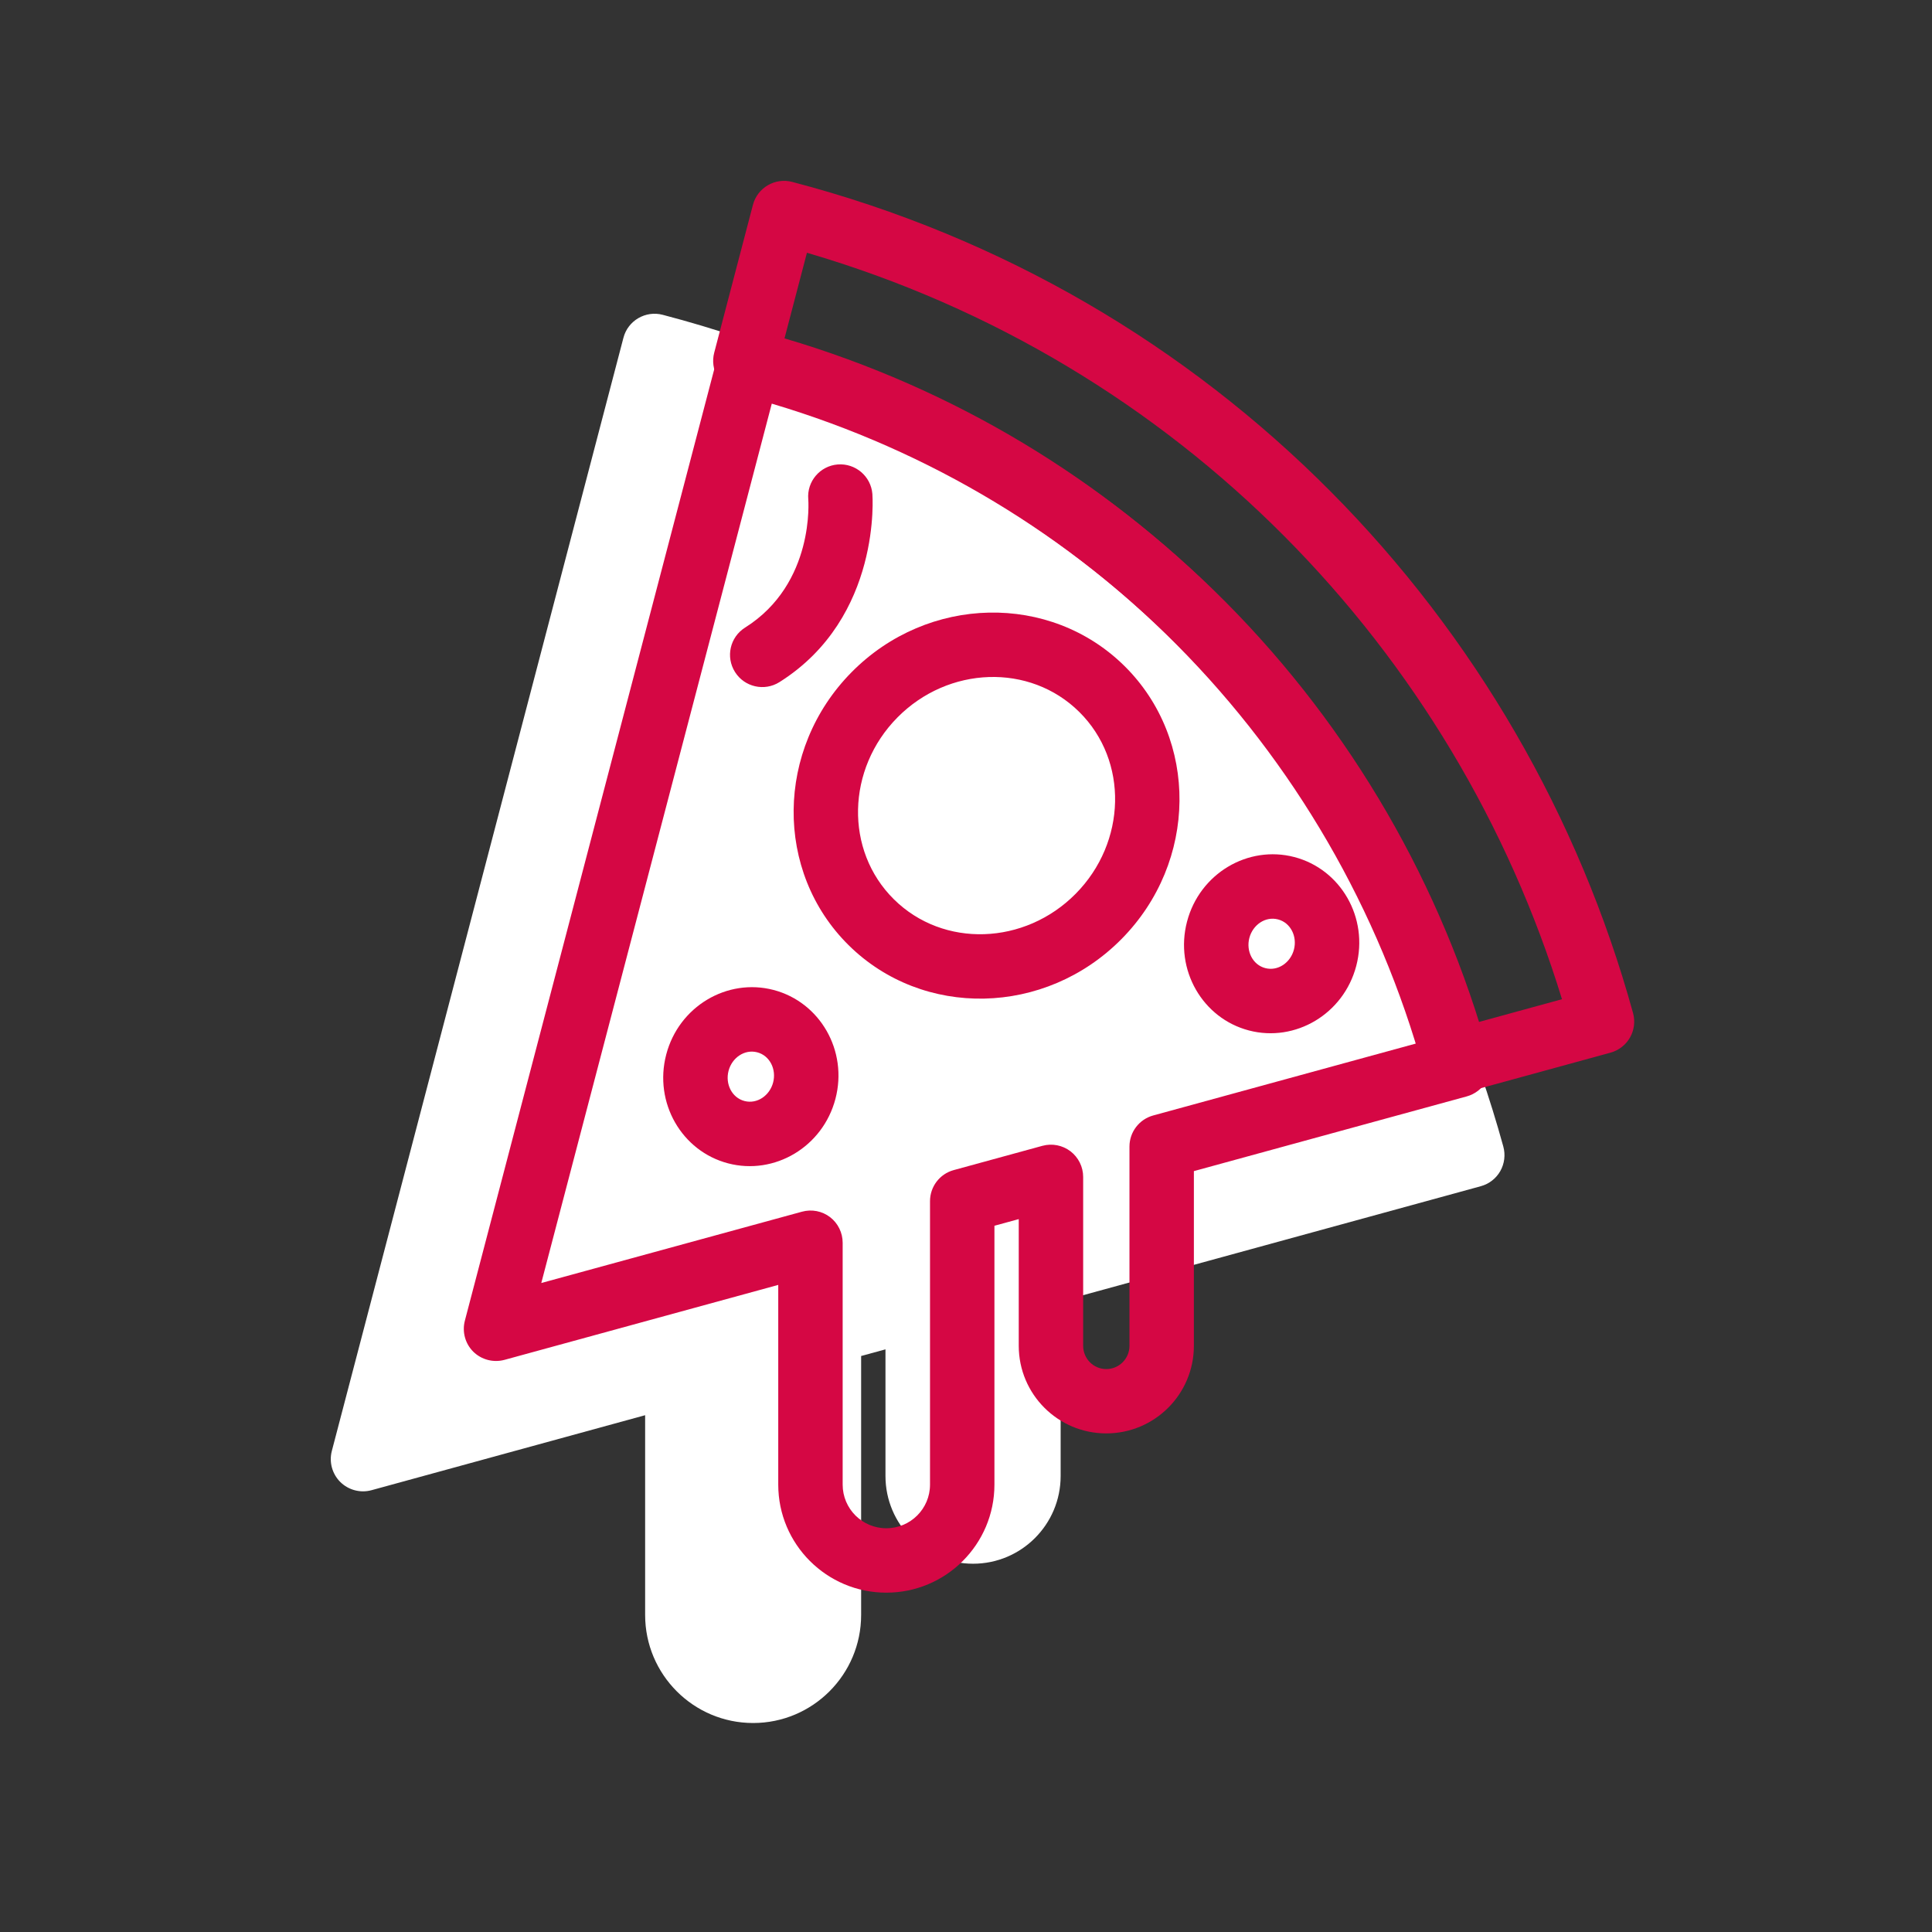 <?xml version="1.0" encoding="UTF-8" standalone="no"?>
<!DOCTYPE svg PUBLIC "-//W3C//DTD SVG 1.1//EN" "http://www.w3.org/Graphics/SVG/1.1/DTD/svg11.dtd">
<svg width="100%" height="100%" viewBox="0 0 300 300" version="1.1" xmlns="http://www.w3.org/2000/svg" xmlns:xlink="http://www.w3.org/1999/xlink" xml:space="preserve" xmlns:serif="http://www.serif.com/" style="fill-rule:evenodd;clip-rule:evenodd;stroke-linejoin:round;stroke-miterlimit:2;">
    <rect x="0" y="0" width="300" height="300" fill="#333333" stroke="none"/>
    <g id="Pizza" transform="matrix(1,0,0,1.061,-2160.71,-1210.56)">
        <g>
            <rect x="2160.7" y="1141.02" width="300" height="282.764" style="fill:none;"/>
            <g transform="matrix(1,0,0,0.943,-735.574,170.339)">
                <g>
                    <path d="M3126.22,1213.39L3060.98,1231.26L3060.98,1258.37C3060.98,1265.88 3054.89,1271.98 3047.38,1271.98C3039.87,1271.98 3033.78,1265.88 3033.78,1258.37L3033.78,1238.71L3030,1239.74L3030,1279.93C3030,1289.18 3022.49,1296.7 3013.23,1296.7C3003.97,1296.7 2996.46,1289.18 2996.46,1279.93L2996.46,1248.93L2953.97,1260.57C2952.25,1261.04 2950.4,1260.55 2949.13,1259.3C2947.86,1258.04 2947.36,1256.2 2947.81,1254.48L2993.09,1081.72C2993.78,1079.05 2996.52,1077.45 2999.19,1078.15C3064.87,1095.36 3112.9,1146.13 3129.72,1207.24C3130.07,1208.52 3129.9,1209.89 3129.25,1211.04C3128.59,1212.2 3127.5,1213.04 3126.22,1213.39Z" style="fill:white;"/>
                </g>
            </g>
            <g transform="matrix(1,0,0,1,12.5,-11.782)">
                <g transform="matrix(1.264,0.312,-0.331,1.191,1797.18,831.051)">
                    <path d="M422.628,181.743C474.593,181.743 520.009,210.012 544.32,251.997C544.829,252.876 544.967,253.921 544.705,254.902C544.443,255.883 543.802,256.719 542.923,257.227L527.191,266.31C525.363,267.365 523.025,266.74 521.968,264.914C502.122,230.638 465.049,207.558 422.628,207.558C421.614,207.558 420.641,207.155 419.923,206.438C419.206,205.72 418.803,204.747 418.803,203.733L418.803,185.568C418.803,183.455 420.516,181.743 422.628,181.743ZM426.453,189.447L426.453,199.967C468.742,201.268 505.658,224.072 526.622,257.804L535.733,252.544C512.941,215.674 472.63,190.755 426.453,189.447Z" style="fill:rgb(213,7,68);"/>
                </g>
                <g transform="matrix(1.339,0,0,1.262,217.44,63.03)">
                    <path d="M1532.2,1012.49L1500.46,1021.18C1499.17,1021.53 1497.79,1021.17 1496.84,1020.24C1495.89,1019.3 1495.52,1017.92 1495.86,1016.63L1525.19,904.725C1525.71,902.73 1527.75,901.536 1529.75,902.059C1572.47,913.254 1603.72,946.279 1614.66,986.034C1614.92,986.99 1614.8,988.011 1614.31,988.873C1613.82,989.734 1613,990.366 1612.05,990.627L1580.4,999.293L1580.4,1019.55C1580.4,1025.16 1575.85,1029.71 1570.24,1029.71C1564.63,1029.71 1560.09,1025.16 1560.09,1019.55L1560.09,1004.86L1557.27,1005.63L1557.27,1035.65C1557.27,1042.57 1551.65,1048.18 1544.73,1048.18C1537.82,1048.18 1532.2,1042.57 1532.2,1035.65L1532.2,1012.49ZM1539.67,1007.6L1539.67,1035.65C1539.67,1038.45 1541.94,1040.71 1544.73,1040.71C1547.53,1040.71 1549.8,1038.45 1549.8,1035.65L1549.8,1002.78C1549.8,1001.1 1550.92,999.622 1552.54,999.178L1562.83,996.361C1563.96,996.053 1565.16,996.287 1566.09,996.994C1567.01,997.7 1567.56,998.798 1567.56,999.963L1567.56,1019.55C1567.56,1021.04 1568.75,1022.25 1570.24,1022.25C1571.73,1022.25 1572.93,1021.04 1572.93,1019.55L1572.93,996.443C1572.93,994.76 1574.06,993.285 1575.68,992.841L1606.41,984.427C1595.64,949.88 1568.39,921.277 1531.45,910.291L1504.72,1012.27L1534.95,1004C1536.08,1003.69 1537.28,1003.92 1538.21,1004.63C1539.13,1005.34 1539.67,1006.44 1539.67,1007.6Z" style="fill:rgb(213,7,68);"/>
                </g>
                <g transform="matrix(-1.261,1.202,-1.225,-1.142,3080.45,1115.91)">
                    <path d="M370.547,237.417C379.954,237.417 387.537,245.113 387.537,254.52C387.537,263.927 379.954,271.623 370.547,271.623C361.14,271.623 353.557,263.927 353.557,254.52C353.557,245.113 361.14,237.417 370.547,237.417ZM370.547,243.223C364.28,243.223 359.137,248.253 359.137,254.52C359.137,260.787 364.28,265.817 370.547,265.817C376.814,265.817 381.957,260.787 381.957,254.52C381.957,248.253 376.814,243.223 370.547,243.223Z" style="fill:rgb(213,7,68);"/>
                </g>
                <g transform="matrix(0.86,0.212,-0.234,0.842,2096.52,1084.22)">
                    <path d="M251.507,190.126C259.88,190.126 266.785,196.823 266.785,205.196C266.785,213.569 259.88,220.266 251.507,220.266C243.134,220.266 236.229,213.569 236.229,205.196C236.229,196.823 243.134,190.126 251.507,190.126ZM251.507,200.964C249.226,200.964 247.483,202.915 247.483,205.196C247.483,207.477 249.226,209.428 251.507,209.428C253.788,209.428 255.531,207.477 255.531,205.196C255.531,202.915 253.788,200.964 251.507,200.964Z" style="fill:rgb(213,7,68);"/>
                </g>
                <g transform="matrix(1.295,0.32,-0.339,1.22,471.472,-479.23)">
                    <path d="M1644.62,966.188C1643.93,964.243 1644.96,962.109 1646.9,961.427C1648.85,960.745 1650.98,961.771 1651.66,963.716C1651.66,963.716 1656.4,977.276 1646.76,987.575C1645.35,989.08 1642.98,989.157 1641.48,987.748C1639.97,986.34 1639.89,983.974 1641.3,982.469C1647.88,975.444 1644.62,966.188 1644.62,966.188Z" style="fill:rgb(213,7,68);"/>
                </g>
                <g transform="matrix(0.86,0.212,-0.234,0.842,2177.39,1064.77)">
                    <path d="M251.507,190.126C259.88,190.126 266.785,196.823 266.785,205.196C266.785,213.569 259.88,220.266 251.507,220.266C243.134,220.266 236.229,213.569 236.229,205.196C236.229,196.823 243.134,190.126 251.507,190.126ZM251.507,200.964C249.226,200.964 247.483,202.915 247.483,205.196C247.483,207.477 249.226,209.428 251.507,209.428C253.788,209.428 255.531,207.477 255.531,205.196C255.531,202.915 253.788,200.964 251.507,200.964Z" style="fill:rgb(213,7,68);"/>
                </g>
            </g>
        </g>
    </g>
</svg>
